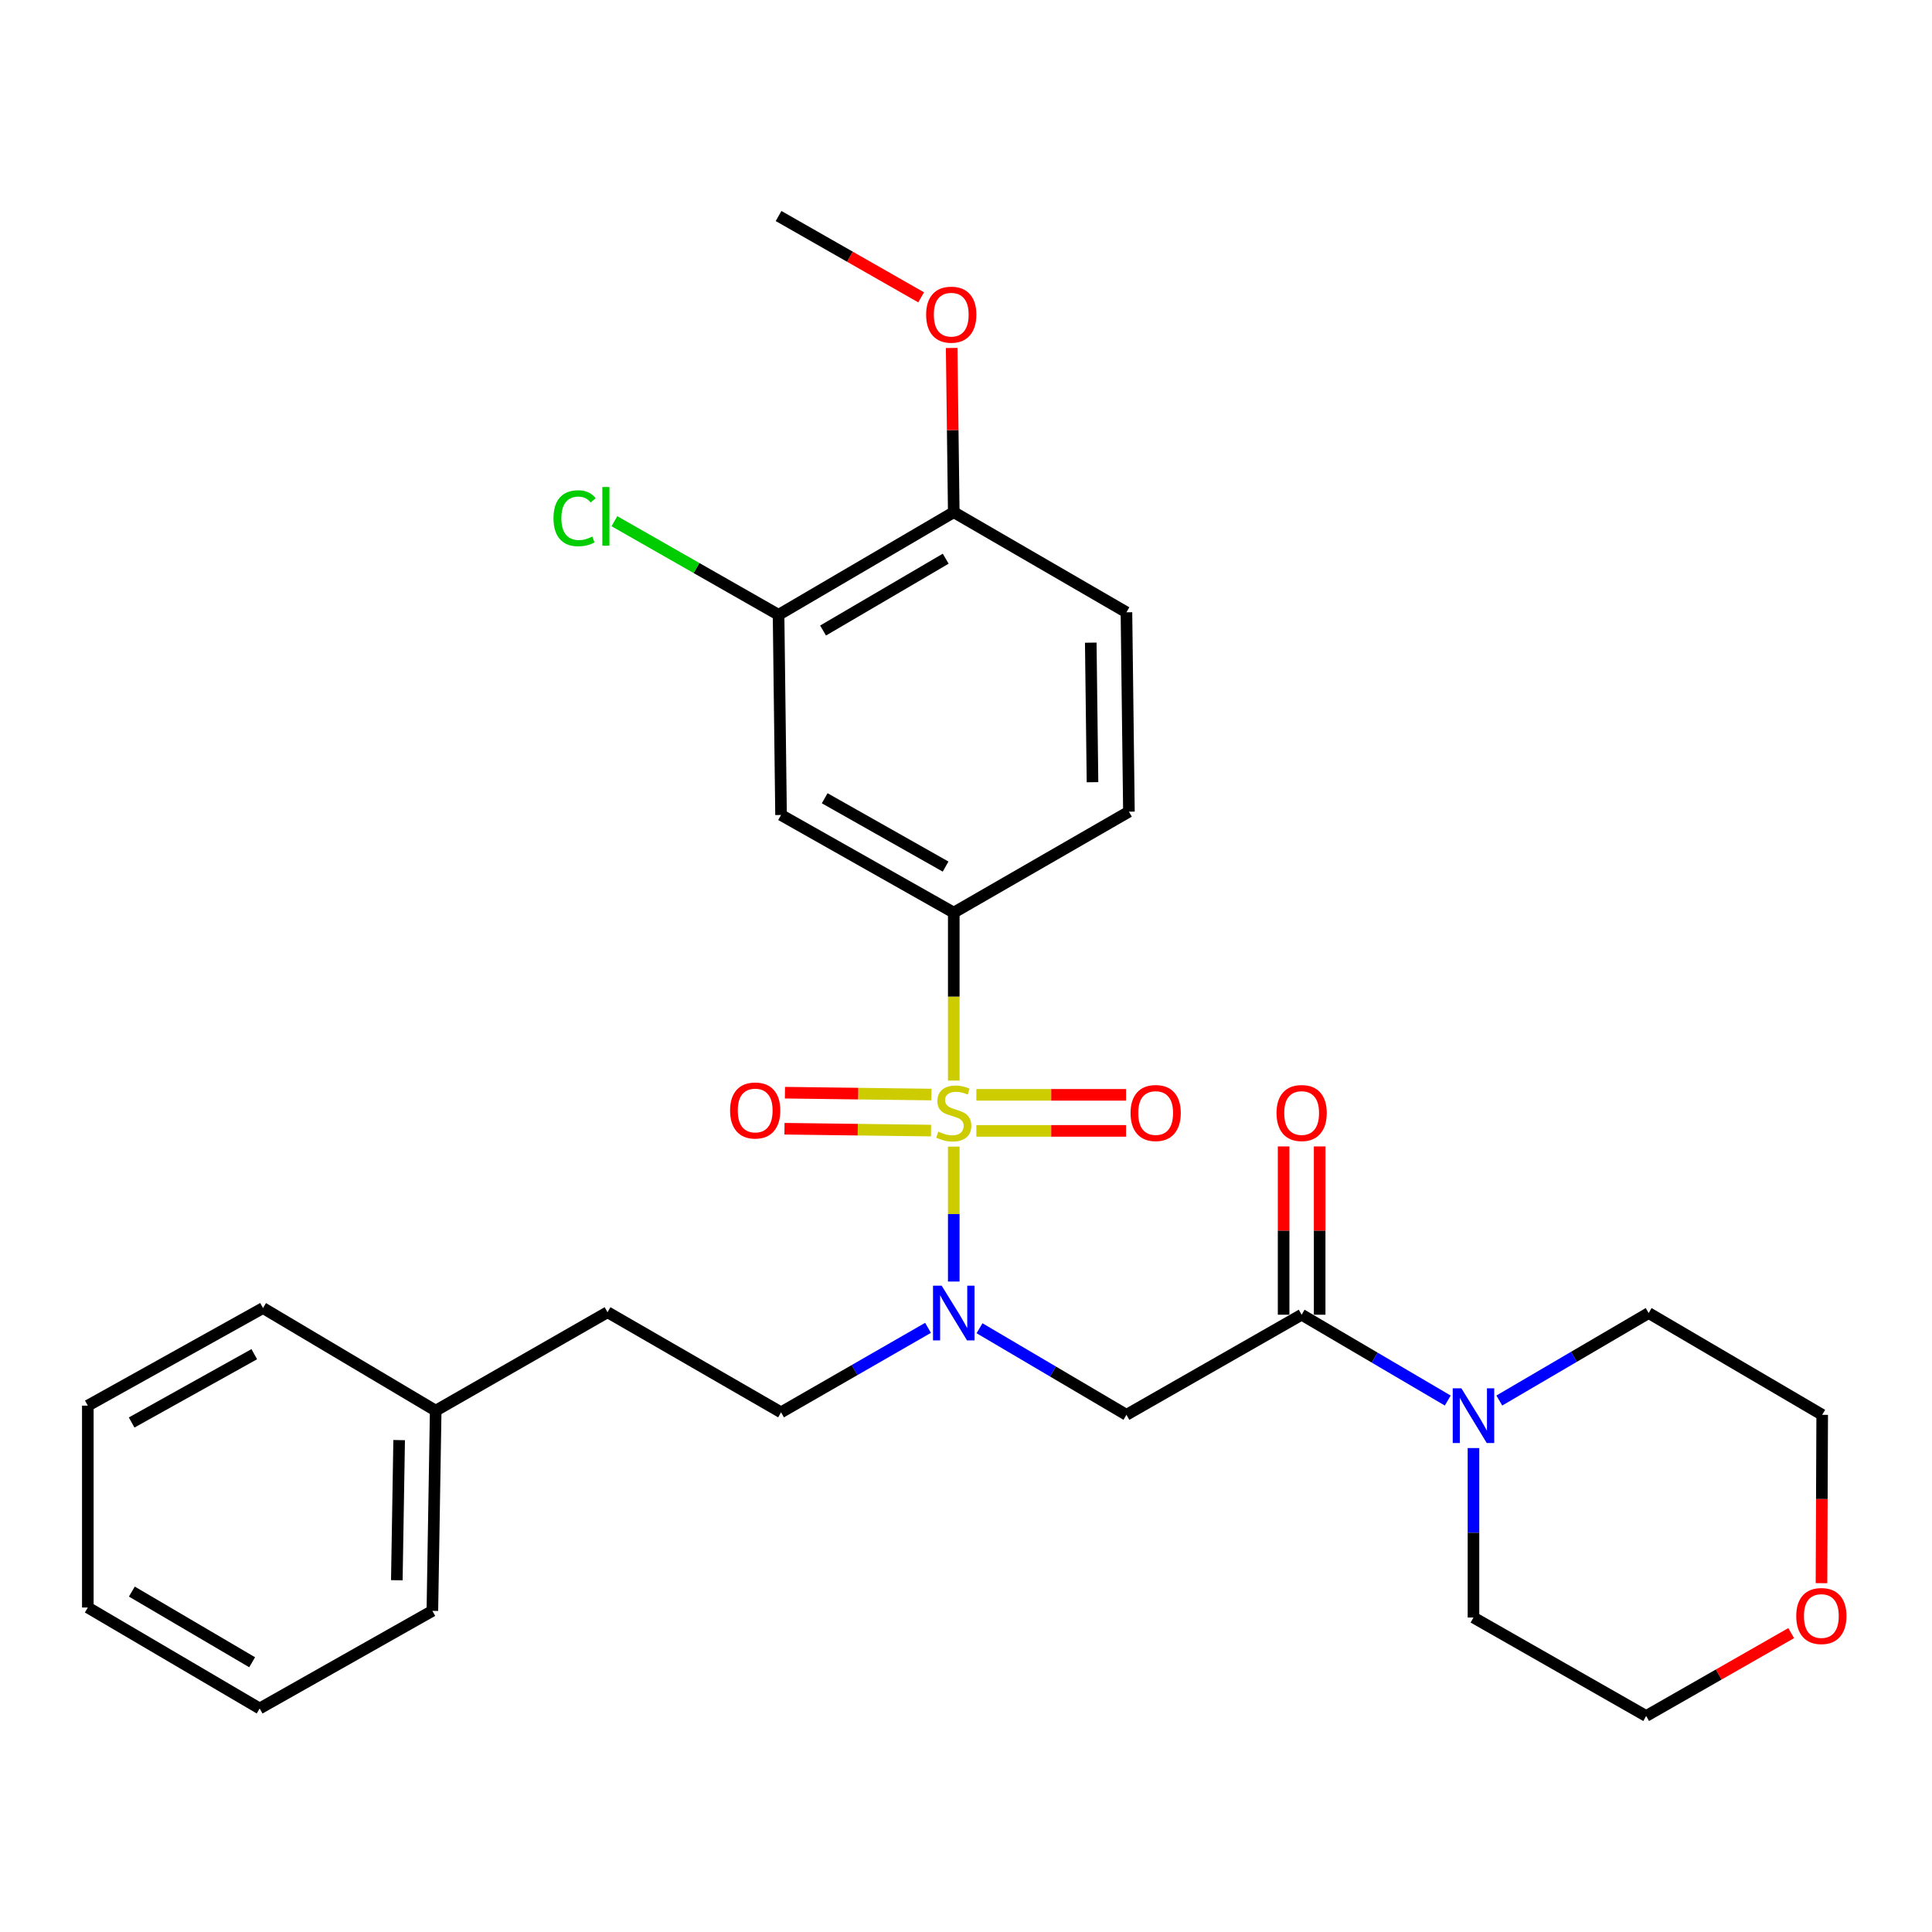 <?xml version='1.0' encoding='iso-8859-1'?>
<svg version='1.1' baseProfile='full'
              xmlns='http://www.w3.org/2000/svg'
                      xmlns:rdkit='http://www.rdkit.org/xml'
                      xmlns:xlink='http://www.w3.org/1999/xlink'
                  xml:space='preserve'
width='1000px' height='1000px' viewBox='0 0 1000 1000'>
<!-- END OF HEADER -->
<rect style='opacity:1.0;fill:#FFFFFF;stroke:none' width='1000' height='1000' x='0' y='0'> </rect>
<path class='bond-0' d='M 493.667,593.486 L 493.667,628.404' style='fill:none;fill-rule:evenodd;stroke:#CCCC00;stroke-width:6px;stroke-linecap:butt;stroke-linejoin:miter;stroke-opacity:1' />
<path class='bond-0' d='M 493.667,628.404 L 493.667,663.322' style='fill:none;fill-rule:evenodd;stroke:#0000FF;stroke-width:6px;stroke-linecap:butt;stroke-linejoin:miter;stroke-opacity:1' />
<path class='bond-1' d='M 493.667,559.304 L 493.667,515.834' style='fill:none;fill-rule:evenodd;stroke:#CCCC00;stroke-width:6px;stroke-linecap:butt;stroke-linejoin:miter;stroke-opacity:1' />
<path class='bond-1' d='M 493.667,515.834 L 493.667,472.364' style='fill:none;fill-rule:evenodd;stroke:#000000;stroke-width:6px;stroke-linecap:butt;stroke-linejoin:miter;stroke-opacity:1' />
<path class='bond-7' d='M 505.359,585.345 L 544.104,585.345' style='fill:none;fill-rule:evenodd;stroke:#CCCC00;stroke-width:6px;stroke-linecap:butt;stroke-linejoin:miter;stroke-opacity:1' />
<path class='bond-7' d='M 544.104,585.345 L 582.848,585.345' style='fill:none;fill-rule:evenodd;stroke:#FF0000;stroke-width:6px;stroke-linecap:butt;stroke-linejoin:miter;stroke-opacity:1' />
<path class='bond-7' d='M 505.359,566.686 L 544.104,566.686' style='fill:none;fill-rule:evenodd;stroke:#CCCC00;stroke-width:6px;stroke-linecap:butt;stroke-linejoin:miter;stroke-opacity:1' />
<path class='bond-7' d='M 544.104,566.686 L 582.848,566.686' style='fill:none;fill-rule:evenodd;stroke:#FF0000;stroke-width:6px;stroke-linecap:butt;stroke-linejoin:miter;stroke-opacity:1' />
<path class='bond-8' d='M 482.136,566.538 L 444.209,566.056' style='fill:none;fill-rule:evenodd;stroke:#CCCC00;stroke-width:6px;stroke-linecap:butt;stroke-linejoin:miter;stroke-opacity:1' />
<path class='bond-8' d='M 444.209,566.056 L 406.283,565.574' style='fill:none;fill-rule:evenodd;stroke:#FF0000;stroke-width:6px;stroke-linecap:butt;stroke-linejoin:miter;stroke-opacity:1' />
<path class='bond-8' d='M 481.899,585.196 L 443.972,584.714' style='fill:none;fill-rule:evenodd;stroke:#CCCC00;stroke-width:6px;stroke-linecap:butt;stroke-linejoin:miter;stroke-opacity:1' />
<path class='bond-8' d='M 443.972,584.714 L 406.046,584.232' style='fill:none;fill-rule:evenodd;stroke:#FF0000;stroke-width:6px;stroke-linecap:butt;stroke-linejoin:miter;stroke-opacity:1' />
<path class='bond-2' d='M 507,687.493 L 545.022,709.899' style='fill:none;fill-rule:evenodd;stroke:#0000FF;stroke-width:6px;stroke-linecap:butt;stroke-linejoin:miter;stroke-opacity:1' />
<path class='bond-2' d='M 545.022,709.899 L 583.044,732.306' style='fill:none;fill-rule:evenodd;stroke:#000000;stroke-width:6px;stroke-linecap:butt;stroke-linejoin:miter;stroke-opacity:1' />
<path class='bond-11' d='M 480.349,687.29 L 442.309,709.155' style='fill:none;fill-rule:evenodd;stroke:#0000FF;stroke-width:6px;stroke-linecap:butt;stroke-linejoin:miter;stroke-opacity:1' />
<path class='bond-11' d='M 442.309,709.155 L 404.269,731.02' style='fill:none;fill-rule:evenodd;stroke:#000000;stroke-width:6px;stroke-linecap:butt;stroke-linejoin:miter;stroke-opacity:1' />
<path class='bond-5' d='M 493.667,472.364 L 404.269,421.839' style='fill:none;fill-rule:evenodd;stroke:#000000;stroke-width:6px;stroke-linecap:butt;stroke-linejoin:miter;stroke-opacity:1' />
<path class='bond-5' d='M 489.438,448.541 L 426.859,413.174' style='fill:none;fill-rule:evenodd;stroke:#000000;stroke-width:6px;stroke-linecap:butt;stroke-linejoin:miter;stroke-opacity:1' />
<path class='bond-12' d='M 493.667,472.364 L 584.329,420.118' style='fill:none;fill-rule:evenodd;stroke:#000000;stroke-width:6px;stroke-linecap:butt;stroke-linejoin:miter;stroke-opacity:1' />
<path class='bond-3' d='M 583.044,732.306 L 673.727,680.496' style='fill:none;fill-rule:evenodd;stroke:#000000;stroke-width:6px;stroke-linecap:butt;stroke-linejoin:miter;stroke-opacity:1' />
<path class='bond-4' d='M 673.727,680.496 L 711.539,702.707' style='fill:none;fill-rule:evenodd;stroke:#000000;stroke-width:6px;stroke-linecap:butt;stroke-linejoin:miter;stroke-opacity:1' />
<path class='bond-4' d='M 711.539,702.707 L 749.35,724.918' style='fill:none;fill-rule:evenodd;stroke:#0000FF;stroke-width:6px;stroke-linecap:butt;stroke-linejoin:miter;stroke-opacity:1' />
<path class='bond-9' d='M 683.057,680.496 L 683.057,636.941' style='fill:none;fill-rule:evenodd;stroke:#000000;stroke-width:6px;stroke-linecap:butt;stroke-linejoin:miter;stroke-opacity:1' />
<path class='bond-9' d='M 683.057,636.941 L 683.057,593.387' style='fill:none;fill-rule:evenodd;stroke:#FF0000;stroke-width:6px;stroke-linecap:butt;stroke-linejoin:miter;stroke-opacity:1' />
<path class='bond-9' d='M 664.398,680.496 L 664.398,636.941' style='fill:none;fill-rule:evenodd;stroke:#000000;stroke-width:6px;stroke-linecap:butt;stroke-linejoin:miter;stroke-opacity:1' />
<path class='bond-9' d='M 664.398,636.941 L 664.398,593.387' style='fill:none;fill-rule:evenodd;stroke:#FF0000;stroke-width:6px;stroke-linecap:butt;stroke-linejoin:miter;stroke-opacity:1' />
<path class='bond-18' d='M 762.669,749.513 L 762.669,793.373' style='fill:none;fill-rule:evenodd;stroke:#0000FF;stroke-width:6px;stroke-linecap:butt;stroke-linejoin:miter;stroke-opacity:1' />
<path class='bond-18' d='M 762.669,793.373 L 762.669,837.232' style='fill:none;fill-rule:evenodd;stroke:#000000;stroke-width:6px;stroke-linecap:butt;stroke-linejoin:miter;stroke-opacity:1' />
<path class='bond-19' d='M 776.036,724.912 L 814.689,702.274' style='fill:none;fill-rule:evenodd;stroke:#0000FF;stroke-width:6px;stroke-linecap:butt;stroke-linejoin:miter;stroke-opacity:1' />
<path class='bond-19' d='M 814.689,702.274 L 853.342,679.635' style='fill:none;fill-rule:evenodd;stroke:#000000;stroke-width:6px;stroke-linecap:butt;stroke-linejoin:miter;stroke-opacity:1' />
<path class='bond-6' d='M 404.269,421.839 L 402.984,318.229' style='fill:none;fill-rule:evenodd;stroke:#000000;stroke-width:6px;stroke-linecap:butt;stroke-linejoin:miter;stroke-opacity:1' />
<path class='bond-15' d='M 402.984,318.229 L 360.501,294.002' style='fill:none;fill-rule:evenodd;stroke:#000000;stroke-width:6px;stroke-linecap:butt;stroke-linejoin:miter;stroke-opacity:1' />
<path class='bond-15' d='M 360.501,294.002 L 318.019,269.775' style='fill:none;fill-rule:evenodd;stroke:#00CC00;stroke-width:6px;stroke-linecap:butt;stroke-linejoin:miter;stroke-opacity:1' />
<path class='bond-29' d='M 402.984,318.229 L 493.667,265.113' style='fill:none;fill-rule:evenodd;stroke:#000000;stroke-width:6px;stroke-linecap:butt;stroke-linejoin:miter;stroke-opacity:1' />
<path class='bond-29' d='M 426.017,326.362 L 489.495,289.181' style='fill:none;fill-rule:evenodd;stroke:#000000;stroke-width:6px;stroke-linecap:butt;stroke-linejoin:miter;stroke-opacity:1' />
<path class='bond-10' d='M 493.667,265.113 L 583.044,316.923' style='fill:none;fill-rule:evenodd;stroke:#000000;stroke-width:6px;stroke-linecap:butt;stroke-linejoin:miter;stroke-opacity:1' />
<path class='bond-17' d='M 493.667,265.113 L 493.124,222.61' style='fill:none;fill-rule:evenodd;stroke:#000000;stroke-width:6px;stroke-linecap:butt;stroke-linejoin:miter;stroke-opacity:1' />
<path class='bond-17' d='M 493.124,222.61 L 492.582,180.107' style='fill:none;fill-rule:evenodd;stroke:#FF0000;stroke-width:6px;stroke-linecap:butt;stroke-linejoin:miter;stroke-opacity:1' />
<path class='bond-16' d='M 404.269,731.02 L 314.457,679.2' style='fill:none;fill-rule:evenodd;stroke:#000000;stroke-width:6px;stroke-linecap:butt;stroke-linejoin:miter;stroke-opacity:1' />
<path class='bond-13' d='M 584.329,420.118 L 583.044,316.923' style='fill:none;fill-rule:evenodd;stroke:#000000;stroke-width:6px;stroke-linecap:butt;stroke-linejoin:miter;stroke-opacity:1' />
<path class='bond-13' d='M 565.479,404.871 L 564.579,332.635' style='fill:none;fill-rule:evenodd;stroke:#000000;stroke-width:6px;stroke-linecap:butt;stroke-linejoin:miter;stroke-opacity:1' />
<path class='bond-14' d='M 942.8,819.45 L 942.982,775.878' style='fill:none;fill-rule:evenodd;stroke:#FF0000;stroke-width:6px;stroke-linecap:butt;stroke-linejoin:miter;stroke-opacity:1' />
<path class='bond-14' d='M 942.982,775.878 L 943.165,732.306' style='fill:none;fill-rule:evenodd;stroke:#000000;stroke-width:6px;stroke-linecap:butt;stroke-linejoin:miter;stroke-opacity:1' />
<path class='bond-30' d='M 927.118,845.293 L 889.582,866.742' style='fill:none;fill-rule:evenodd;stroke:#FF0000;stroke-width:6px;stroke-linecap:butt;stroke-linejoin:miter;stroke-opacity:1' />
<path class='bond-30' d='M 889.582,866.742 L 852.046,888.192' style='fill:none;fill-rule:evenodd;stroke:#000000;stroke-width:6px;stroke-linecap:butt;stroke-linejoin:miter;stroke-opacity:1' />
<path class='bond-20' d='M 314.457,679.2 L 225.515,730.16' style='fill:none;fill-rule:evenodd;stroke:#000000;stroke-width:6px;stroke-linecap:butt;stroke-linejoin:miter;stroke-opacity:1' />
<path class='bond-23' d='M 476.788,153.906 L 439.886,132.857' style='fill:none;fill-rule:evenodd;stroke:#FF0000;stroke-width:6px;stroke-linecap:butt;stroke-linejoin:miter;stroke-opacity:1' />
<path class='bond-23' d='M 439.886,132.857 L 402.984,111.808' style='fill:none;fill-rule:evenodd;stroke:#000000;stroke-width:6px;stroke-linecap:butt;stroke-linejoin:miter;stroke-opacity:1' />
<path class='bond-22' d='M 762.669,837.232 L 852.046,888.192' style='fill:none;fill-rule:evenodd;stroke:#000000;stroke-width:6px;stroke-linecap:butt;stroke-linejoin:miter;stroke-opacity:1' />
<path class='bond-21' d='M 853.342,679.635 L 943.165,732.306' style='fill:none;fill-rule:evenodd;stroke:#000000;stroke-width:6px;stroke-linecap:butt;stroke-linejoin:miter;stroke-opacity:1' />
<path class='bond-24' d='M 225.515,730.16 L 223.794,833.78' style='fill:none;fill-rule:evenodd;stroke:#000000;stroke-width:6px;stroke-linecap:butt;stroke-linejoin:miter;stroke-opacity:1' />
<path class='bond-24' d='M 206.6,745.393 L 205.396,817.927' style='fill:none;fill-rule:evenodd;stroke:#000000;stroke-width:6px;stroke-linecap:butt;stroke-linejoin:miter;stroke-opacity:1' />
<path class='bond-25' d='M 225.515,730.16 L 136.138,677.044' style='fill:none;fill-rule:evenodd;stroke:#000000;stroke-width:6px;stroke-linecap:butt;stroke-linejoin:miter;stroke-opacity:1' />
<path class='bond-27' d='M 223.794,833.78 L 134.396,884.305' style='fill:none;fill-rule:evenodd;stroke:#000000;stroke-width:6px;stroke-linecap:butt;stroke-linejoin:miter;stroke-opacity:1' />
<path class='bond-26' d='M 136.138,677.044 L 45.455,727.558' style='fill:none;fill-rule:evenodd;stroke:#000000;stroke-width:6px;stroke-linecap:butt;stroke-linejoin:miter;stroke-opacity:1' />
<path class='bond-26' d='M 131.615,700.922 L 68.137,736.282' style='fill:none;fill-rule:evenodd;stroke:#000000;stroke-width:6px;stroke-linecap:butt;stroke-linejoin:miter;stroke-opacity:1' />
<path class='bond-28' d='M 45.455,727.558 L 45.455,832.049' style='fill:none;fill-rule:evenodd;stroke:#000000;stroke-width:6px;stroke-linecap:butt;stroke-linejoin:miter;stroke-opacity:1' />
<path class='bond-31' d='M 134.396,884.305 L 45.455,832.049' style='fill:none;fill-rule:evenodd;stroke:#000000;stroke-width:6px;stroke-linecap:butt;stroke-linejoin:miter;stroke-opacity:1' />
<path class='bond-31' d='M 130.507,860.379 L 68.248,823.8' style='fill:none;fill-rule:evenodd;stroke:#000000;stroke-width:6px;stroke-linecap:butt;stroke-linejoin:miter;stroke-opacity:1' />
<path  class='atom-0' d='M 485.667 585.735
Q 485.987 585.855, 487.307 586.415
Q 488.627 586.975, 490.067 587.335
Q 491.547 587.655, 492.987 587.655
Q 495.667 587.655, 497.227 586.375
Q 498.787 585.055, 498.787 582.775
Q 498.787 581.215, 497.987 580.255
Q 497.227 579.295, 496.027 578.775
Q 494.827 578.255, 492.827 577.655
Q 490.307 576.895, 488.787 576.175
Q 487.307 575.455, 486.227 573.935
Q 485.187 572.415, 485.187 569.855
Q 485.187 566.295, 487.587 564.095
Q 490.027 561.895, 494.827 561.895
Q 498.107 561.895, 501.827 563.455
L 500.907 566.535
Q 497.507 565.135, 494.947 565.135
Q 492.187 565.135, 490.667 566.295
Q 489.147 567.415, 489.187 569.375
Q 489.187 570.895, 489.947 571.815
Q 490.747 572.735, 491.867 573.255
Q 493.027 573.775, 494.947 574.375
Q 497.507 575.175, 499.027 575.975
Q 500.547 576.775, 501.627 578.415
Q 502.747 580.015, 502.747 582.775
Q 502.747 586.695, 500.107 588.815
Q 497.507 590.895, 493.147 590.895
Q 490.627 590.895, 488.707 590.335
Q 486.827 589.815, 484.587 588.895
L 485.667 585.735
' fill='#CCCC00'/>
<path  class='atom-1' d='M 487.407 665.475
L 496.687 680.475
Q 497.607 681.955, 499.087 684.635
Q 500.567 687.315, 500.647 687.475
L 500.647 665.475
L 504.407 665.475
L 504.407 693.795
L 500.527 693.795
L 490.567 677.395
Q 489.407 675.475, 488.167 673.275
Q 486.967 671.075, 486.607 670.395
L 486.607 693.795
L 482.927 693.795
L 482.927 665.475
L 487.407 665.475
' fill='#0000FF'/>
<path  class='atom-5' d='M 756.409 718.581
L 765.689 733.581
Q 766.609 735.061, 768.089 737.741
Q 769.569 740.421, 769.649 740.581
L 769.649 718.581
L 773.409 718.581
L 773.409 746.901
L 769.529 746.901
L 759.569 730.501
Q 758.409 728.581, 757.169 726.381
Q 755.969 724.181, 755.609 723.501
L 755.609 746.901
L 751.929 746.901
L 751.929 718.581
L 756.409 718.581
' fill='#0000FF'/>
<path  class='atom-8' d='M 585.168 576.095
Q 585.168 569.295, 588.528 565.495
Q 591.888 561.695, 598.168 561.695
Q 604.448 561.695, 607.808 565.495
Q 611.168 569.295, 611.168 576.095
Q 611.168 582.975, 607.768 586.895
Q 604.368 590.775, 598.168 590.775
Q 591.928 590.775, 588.528 586.895
Q 585.168 583.015, 585.168 576.095
M 598.168 587.575
Q 602.488 587.575, 604.808 584.695
Q 607.168 581.775, 607.168 576.095
Q 607.168 570.535, 604.808 567.735
Q 602.488 564.895, 598.168 564.895
Q 593.848 564.895, 591.488 567.695
Q 589.168 570.495, 589.168 576.095
Q 589.168 581.815, 591.488 584.695
Q 593.848 587.575, 598.168 587.575
' fill='#FF0000'/>
<path  class='atom-9' d='M 377.886 574.789
Q 377.886 567.989, 381.246 564.189
Q 384.606 560.389, 390.886 560.389
Q 397.166 560.389, 400.526 564.189
Q 403.886 567.989, 403.886 574.789
Q 403.886 581.669, 400.486 585.589
Q 397.086 589.469, 390.886 589.469
Q 384.646 589.469, 381.246 585.589
Q 377.886 581.709, 377.886 574.789
M 390.886 586.269
Q 395.206 586.269, 397.526 583.389
Q 399.886 580.469, 399.886 574.789
Q 399.886 569.229, 397.526 566.429
Q 395.206 563.589, 390.886 563.589
Q 386.566 563.589, 384.206 566.389
Q 381.886 569.189, 381.886 574.789
Q 381.886 580.509, 384.206 583.389
Q 386.566 586.269, 390.886 586.269
' fill='#FF0000'/>
<path  class='atom-10' d='M 660.727 576.095
Q 660.727 569.295, 664.087 565.495
Q 667.447 561.695, 673.727 561.695
Q 680.007 561.695, 683.367 565.495
Q 686.727 569.295, 686.727 576.095
Q 686.727 582.975, 683.327 586.895
Q 679.927 590.775, 673.727 590.775
Q 667.487 590.775, 664.087 586.895
Q 660.727 583.015, 660.727 576.095
M 673.727 587.575
Q 678.047 587.575, 680.367 584.695
Q 682.727 581.775, 682.727 576.095
Q 682.727 570.535, 680.367 567.735
Q 678.047 564.895, 673.727 564.895
Q 669.407 564.895, 667.047 567.695
Q 664.727 570.495, 664.727 576.095
Q 664.727 581.815, 667.047 584.695
Q 669.407 587.575, 673.727 587.575
' fill='#FF0000'/>
<path  class='atom-15' d='M 929.729 836.452
Q 929.729 829.652, 933.089 825.852
Q 936.449 822.052, 942.729 822.052
Q 949.009 822.052, 952.369 825.852
Q 955.729 829.652, 955.729 836.452
Q 955.729 843.332, 952.329 847.252
Q 948.929 851.132, 942.729 851.132
Q 936.489 851.132, 933.089 847.252
Q 929.729 843.372, 929.729 836.452
M 942.729 847.932
Q 947.049 847.932, 949.369 845.052
Q 951.729 842.132, 951.729 836.452
Q 951.729 830.892, 949.369 828.092
Q 947.049 825.252, 942.729 825.252
Q 938.409 825.252, 936.049 828.052
Q 933.729 830.852, 933.729 836.452
Q 933.729 842.172, 936.049 845.052
Q 938.409 847.932, 942.729 847.932
' fill='#FF0000'/>
<path  class='atom-16' d='M 286.487 268.239
Q 286.487 261.199, 289.767 257.519
Q 293.087 253.799, 299.367 253.799
Q 305.207 253.799, 308.327 257.919
L 305.687 260.079
Q 303.407 257.079, 299.367 257.079
Q 295.087 257.079, 292.807 259.959
Q 290.567 262.799, 290.567 268.239
Q 290.567 273.839, 292.887 276.719
Q 295.247 279.599, 299.807 279.599
Q 302.927 279.599, 306.567 277.719
L 307.687 280.719
Q 306.207 281.679, 303.967 282.239
Q 301.727 282.799, 299.247 282.799
Q 293.087 282.799, 289.767 279.039
Q 286.487 275.279, 286.487 268.239
' fill='#00CC00'/>
<path  class='atom-16' d='M 311.767 252.079
L 315.447 252.079
L 315.447 282.439
L 311.767 282.439
L 311.767 252.079
' fill='#00CC00'/>
<path  class='atom-18' d='M 479.361 162.869
Q 479.361 156.069, 482.721 152.269
Q 486.081 148.469, 492.361 148.469
Q 498.641 148.469, 502.001 152.269
Q 505.361 156.069, 505.361 162.869
Q 505.361 169.749, 501.961 173.669
Q 498.561 177.549, 492.361 177.549
Q 486.121 177.549, 482.721 173.669
Q 479.361 169.789, 479.361 162.869
M 492.361 174.349
Q 496.681 174.349, 499.001 171.469
Q 501.361 168.549, 501.361 162.869
Q 501.361 157.309, 499.001 154.509
Q 496.681 151.669, 492.361 151.669
Q 488.041 151.669, 485.681 154.469
Q 483.361 157.269, 483.361 162.869
Q 483.361 168.589, 485.681 171.469
Q 488.041 174.349, 492.361 174.349
' fill='#FF0000'/>
</svg>
